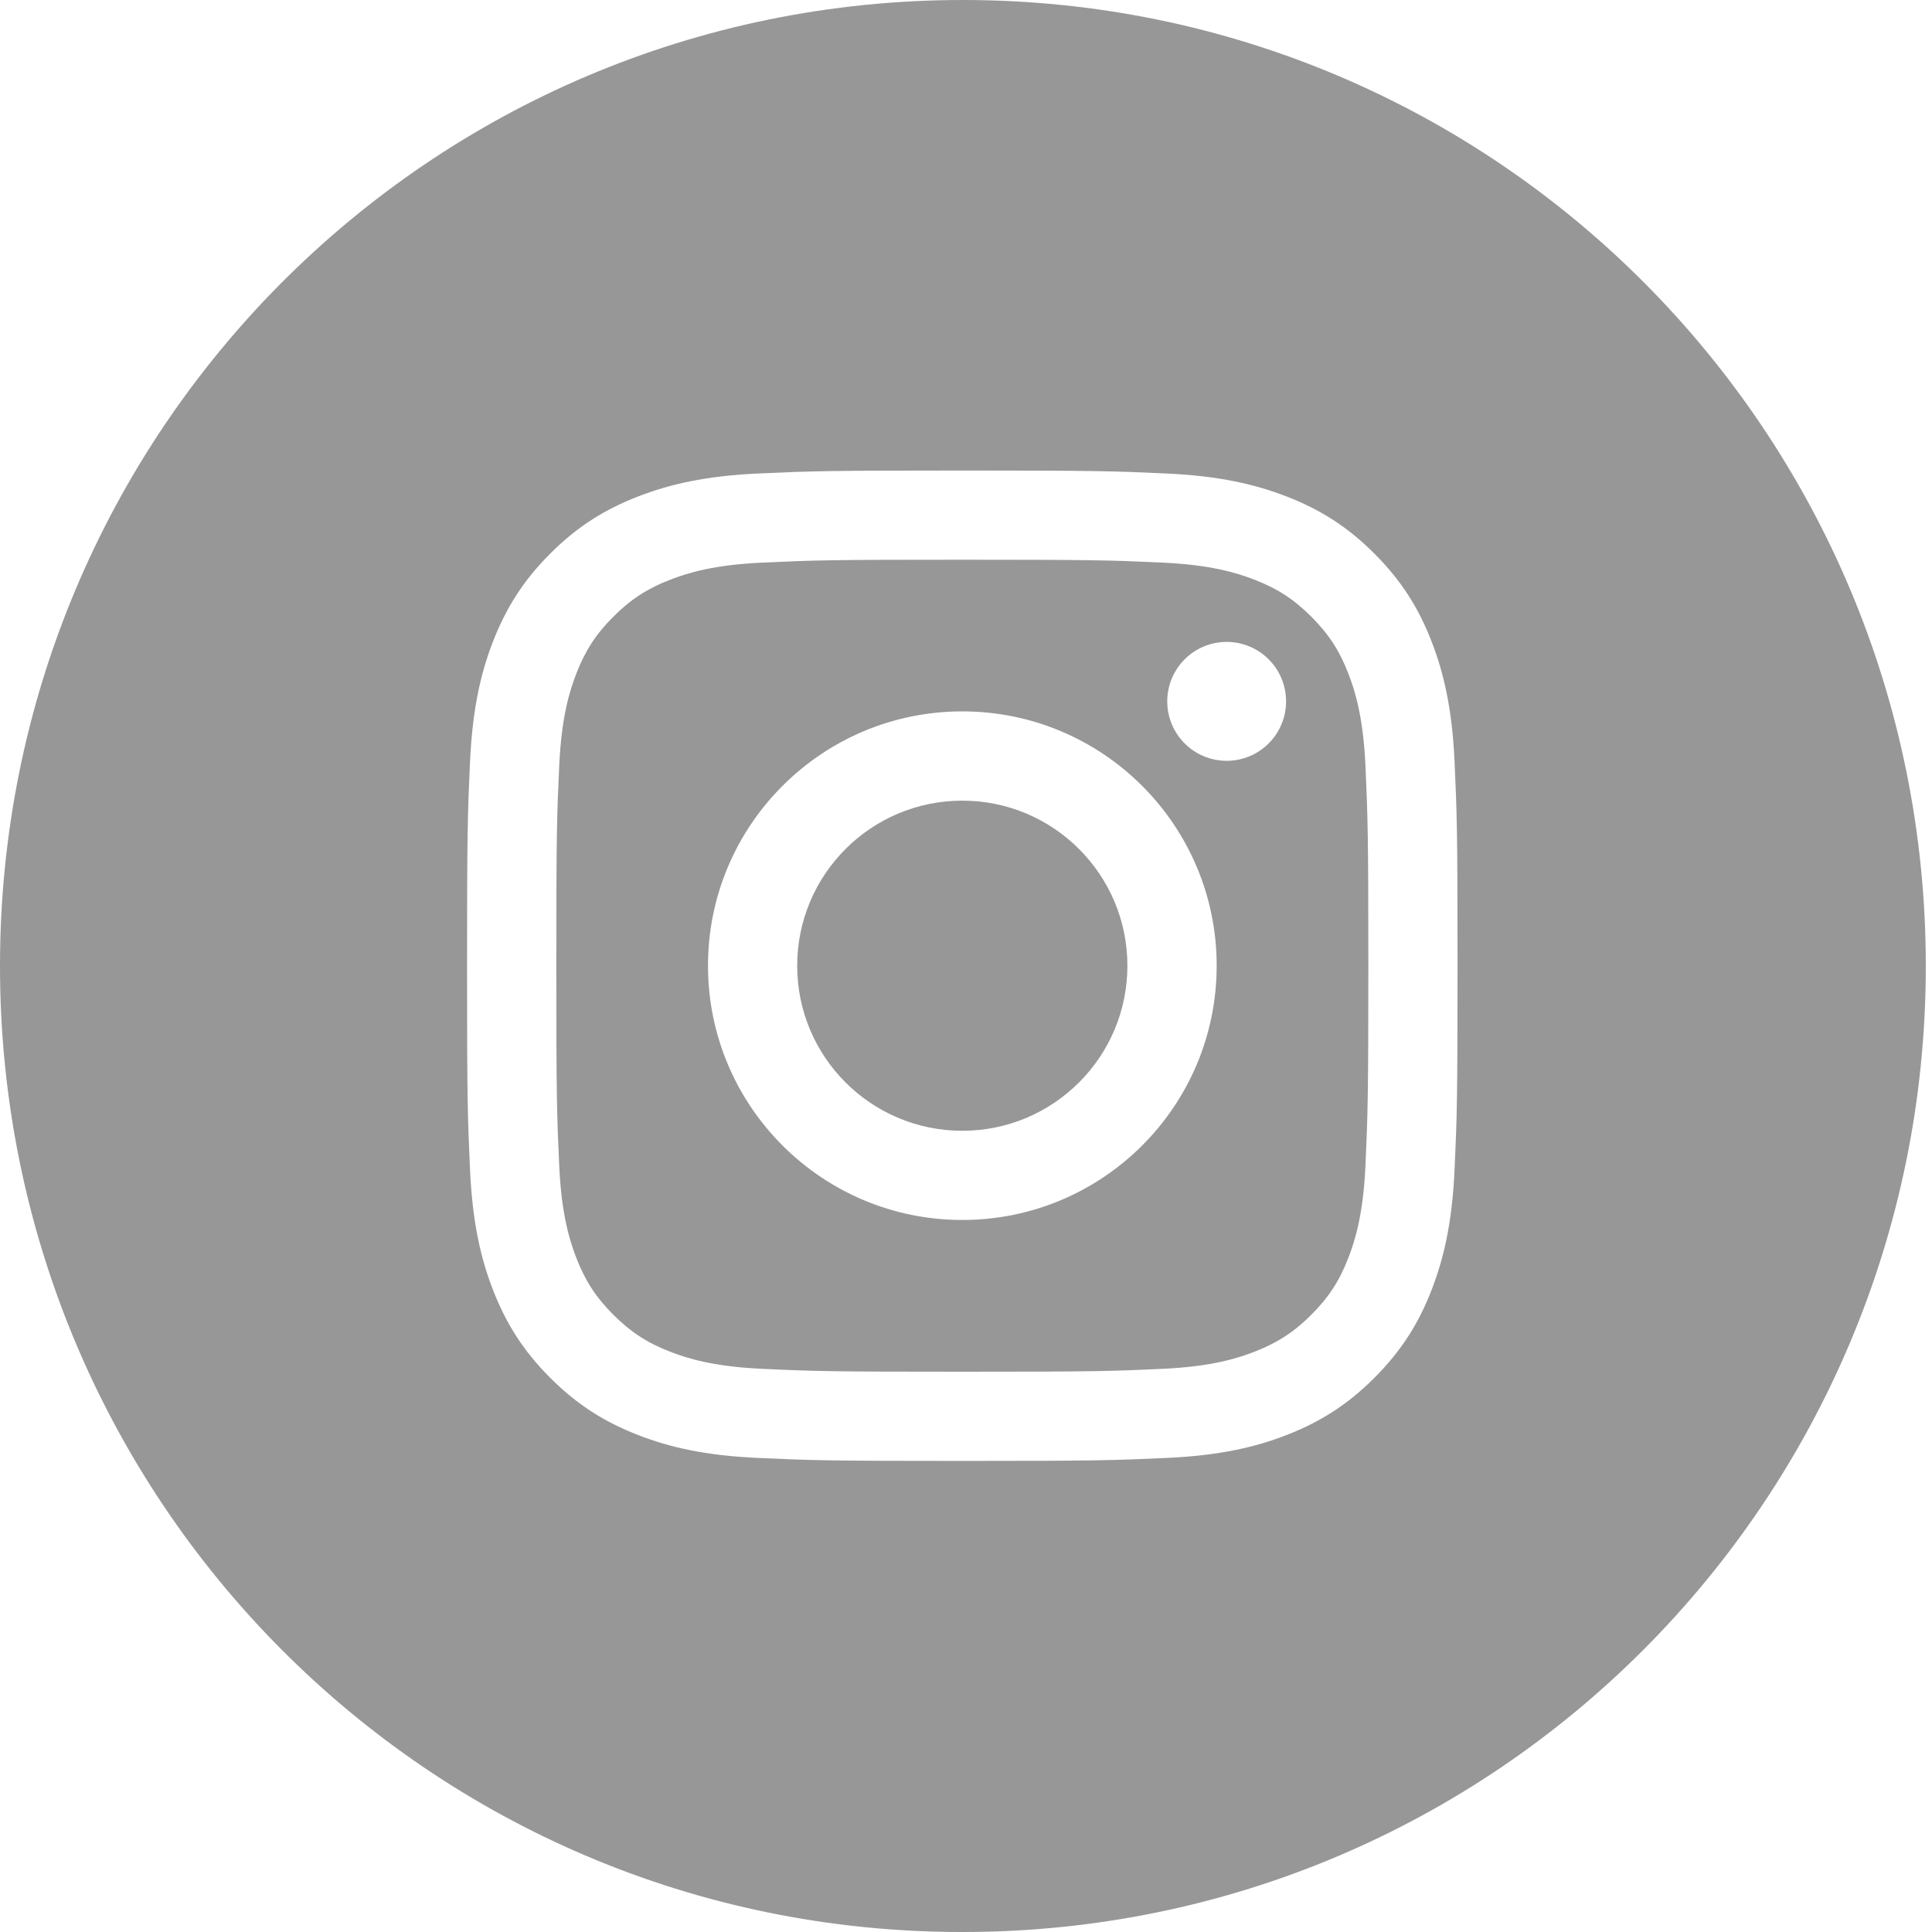 <?xml version="1.0" encoding="UTF-8"?> <svg xmlns="http://www.w3.org/2000/svg" width="24" height="24" viewBox="0 0 24 24" fill="none"> <path d="M11.954 14.047C13.086 14.047 14.005 13.129 14.005 11.997C14.005 10.864 13.086 9.946 11.954 9.946C10.821 9.946 9.903 10.864 9.903 11.997C9.903 13.129 10.821 14.047 11.954 14.047Z" fill="#979797"></path> <path d="M16.75 8.368C16.639 8.081 16.505 7.876 16.29 7.661C16.075 7.446 15.87 7.312 15.583 7.201C15.366 7.117 15.04 7.016 14.44 6.989C13.792 6.959 13.597 6.953 11.954 6.953C10.312 6.953 10.117 6.959 9.469 6.989C8.869 7.016 8.543 7.117 8.326 7.201C8.039 7.312 7.834 7.446 7.619 7.661C7.404 7.876 7.27 8.081 7.159 8.368C7.075 8.585 6.974 8.911 6.947 9.511C6.917 10.159 6.911 10.354 6.911 11.996C6.911 13.639 6.917 13.834 6.947 14.482C6.974 15.082 7.075 15.408 7.159 15.625C7.27 15.912 7.404 16.117 7.619 16.332C7.834 16.547 8.039 16.681 8.326 16.792C8.543 16.876 8.869 16.977 9.469 17.004C10.117 17.034 10.312 17.04 11.954 17.04C13.597 17.04 13.792 17.034 14.44 17.004C15.04 16.977 15.366 16.876 15.583 16.792C15.87 16.68 16.075 16.547 16.29 16.332C16.505 16.117 16.639 15.912 16.75 15.625C16.834 15.408 16.935 15.082 16.962 14.482C16.991 13.834 16.998 13.639 16.998 11.996C16.998 10.354 16.991 10.159 16.962 9.511C16.935 8.911 16.834 8.585 16.75 8.368ZM11.954 15.155C10.21 15.155 8.795 13.741 8.795 11.996C8.795 10.252 10.21 8.837 11.954 8.837C13.699 8.837 15.114 10.252 15.114 11.996C15.114 13.741 13.699 15.155 11.954 15.155ZM15.238 9.451C14.83 9.451 14.5 9.12 14.5 8.713C14.5 8.305 14.83 7.974 15.238 7.974C15.646 7.974 15.976 8.305 15.976 8.713C15.976 9.12 15.646 9.451 15.238 9.451Z" fill="#979797"></path> <path d="M11.961 0C5.336 0 0 5.371 0 11.997V12.003C0 18.625 5.326 24 11.948 24H11.96C18.582 24 23.923 18.625 23.923 12.003V11.997C23.923 5.371 18.587 0 11.961 0ZM18.069 14.533C18.039 15.188 17.935 15.635 17.783 16.026C17.626 16.431 17.415 16.774 17.073 17.116C16.732 17.458 16.388 17.668 15.984 17.826C15.592 17.978 15.145 18.082 14.491 18.111C13.834 18.141 13.625 18.148 11.954 18.148C10.283 18.148 10.074 18.141 9.418 18.111C8.763 18.082 8.316 17.978 7.925 17.826C7.52 17.668 7.177 17.458 6.835 17.116C6.493 16.774 6.283 16.431 6.125 16.026C5.973 15.635 5.869 15.188 5.839 14.533C5.809 13.877 5.802 13.667 5.802 11.997C5.802 10.326 5.809 10.116 5.839 9.46C5.869 8.805 5.973 8.358 6.125 7.967C6.283 7.562 6.493 7.219 6.835 6.877C7.177 6.535 7.52 6.325 7.925 6.168C8.316 6.016 8.763 5.912 9.418 5.882C10.074 5.852 10.283 5.845 11.954 5.845C13.625 5.845 13.834 5.852 14.491 5.882C15.145 5.912 15.592 6.016 15.984 6.168C16.388 6.325 16.732 6.535 17.073 6.877C17.415 7.219 17.626 7.562 17.783 7.967C17.935 8.358 18.039 8.805 18.069 9.46C18.099 10.116 18.106 10.326 18.106 11.997C18.106 13.667 18.099 13.877 18.069 14.533Z" fill="#979797"></path> </svg> 